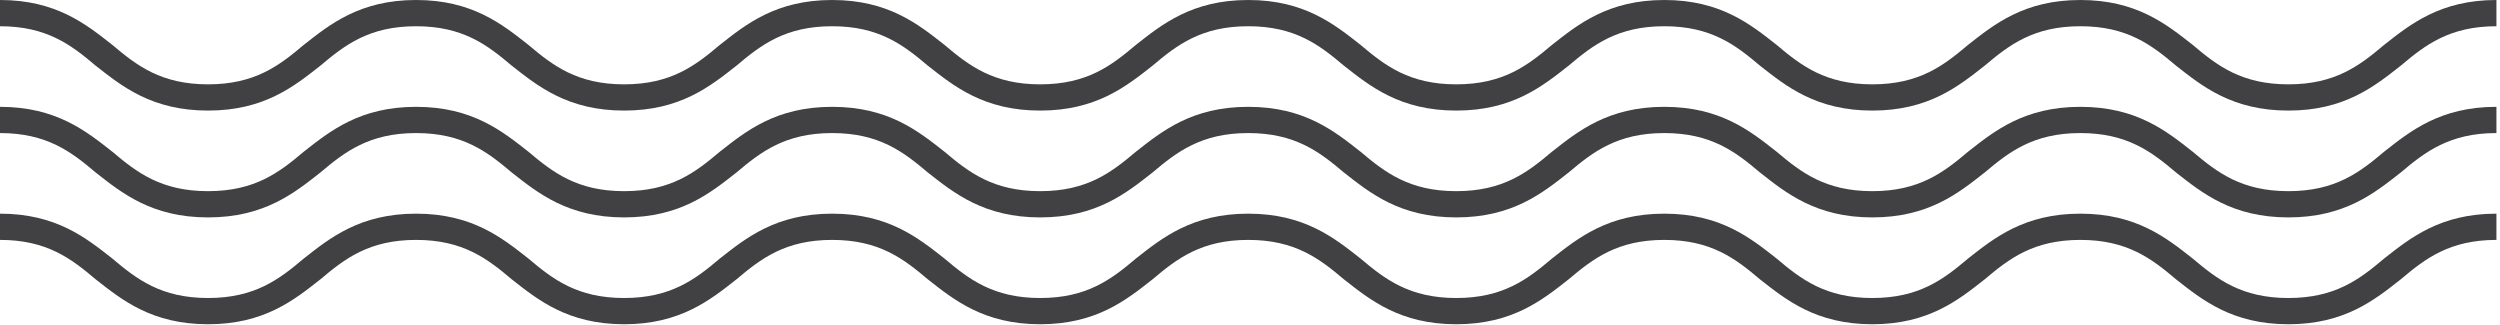 <?xml version="1.0" encoding="UTF-8"?> <svg xmlns="http://www.w3.org/2000/svg" width="485" height="63" viewBox="0 0 485 63" fill="none"> <path d="M3.02717e-05 5.09L3.05176e-05 -1.91544e-05C10.908 -1.8723e-05 16.725 4.727 21.816 8.726C26.543 12.726 31.269 16.362 40.359 16.362C49.449 16.362 54.176 12.726 58.903 8.726C63.993 4.727 69.81 -1.63934e-05 80.718 -1.5962e-05C91.626 -1.55306e-05 97.444 4.727 102.534 8.726C107.261 12.726 111.987 16.362 121.077 16.362C130.167 16.362 134.894 12.726 139.621 8.726C144.711 4.727 150.529 -1.3201e-05 161.436 -1.27696e-05C172.344 -1.23382e-05 178.162 4.727 183.252 8.726C187.979 12.726 192.706 16.362 201.796 16.362C210.885 16.362 215.612 12.726 220.339 8.726C225.429 4.727 231.247 -1.00086e-05 242.155 -9.57722e-06C253.062 -9.14581e-06 258.88 4.727 263.97 8.726C268.697 12.726 273.424 16.362 282.514 16.362C291.604 16.362 296.33 12.726 301.057 8.726C306.147 4.727 311.965 -6.81622e-06 322.873 -6.38481e-06C333.781 -5.9534e-06 339.598 4.727 344.689 8.726C349.415 12.726 354.142 16.362 363.232 16.362C372.322 16.362 377.049 12.726 381.775 8.726C386.866 4.727 392.683 -3.62381e-06 403.591 -3.19241e-06C414.499 -2.761e-06 420.316 4.727 425.407 8.726C430.133 12.726 434.86 16.362 443.95 16.362C453.04 16.362 457.767 12.726 462.493 8.726C467.584 4.727 473.401 -4.31406e-07 484.309 0L484.309 5.09C475.219 5.09 470.493 8.726 465.766 12.726C460.675 16.725 454.858 21.452 443.95 21.452C433.042 21.452 427.225 16.725 422.134 12.726C417.408 8.726 412.681 5.09 403.591 5.09C394.501 5.09 389.774 8.726 385.048 12.726C379.957 16.725 374.14 21.452 363.232 21.452C352.324 21.452 346.507 16.725 341.416 12.726C336.689 8.726 331.963 5.09 322.873 5.09C313.783 5.09 309.056 8.726 304.329 12.726C299.239 16.725 293.422 21.452 282.514 21.452C271.606 21.452 265.788 16.725 260.698 12.726C255.971 8.726 251.244 5.09 242.155 5.09C233.065 5.09 228.338 8.726 223.611 12.726C218.521 16.725 212.703 21.452 201.796 21.452C190.888 21.452 185.07 16.725 179.98 12.726C175.253 8.726 170.526 5.09 161.436 5.09C152.347 5.09 147.62 8.726 142.893 12.726C137.803 16.725 131.985 21.452 121.077 21.452C110.169 21.452 104.352 16.725 99.262 12.726C94.535 8.726 89.808 5.09 80.718 5.09C71.628 5.09 66.901 8.726 62.175 12.726C57.084 16.725 51.267 21.452 40.359 21.452C29.451 21.452 23.634 16.725 18.543 12.726C13.817 8.726 9.09 5.09 3.02717e-05 5.09Z" fill="#414143"></path> <path d="M3.02717e-05 25.815L3.05176e-05 20.725C10.908 20.725 16.725 25.451 21.816 29.451C26.543 33.45 31.269 37.086 40.359 37.086C49.449 37.086 54.176 33.45 58.903 29.451C63.993 25.451 69.81 20.725 80.718 20.725C91.626 20.725 97.444 25.451 102.534 29.451C107.261 33.45 111.987 37.086 121.077 37.086C130.167 37.086 134.894 33.45 139.621 29.451C144.711 25.451 150.529 20.725 161.436 20.725C172.344 20.725 178.162 25.451 183.252 29.451C187.979 33.45 192.706 37.086 201.796 37.086C210.885 37.086 215.612 33.45 220.339 29.451C225.429 25.451 231.247 20.725 242.155 20.725C253.062 20.725 258.88 25.451 263.97 29.451C268.697 33.45 273.424 37.086 282.514 37.086C291.604 37.086 296.33 33.45 301.057 29.451C306.147 25.451 311.965 20.725 322.873 20.725C333.781 20.725 339.598 25.451 344.689 29.451C349.415 33.45 354.142 37.086 363.232 37.086C372.322 37.086 377.049 33.45 381.775 29.451C386.866 25.451 392.683 20.725 403.591 20.725C414.499 20.725 420.316 25.451 425.407 29.451C430.133 33.45 434.86 37.086 443.95 37.086C453.04 37.086 457.767 33.45 462.493 29.451C467.584 25.451 473.401 20.725 484.309 20.725L484.309 25.815C475.219 25.815 470.493 29.451 465.766 33.45C460.675 37.45 454.858 42.177 443.95 42.177C433.042 42.177 427.225 37.45 422.134 33.45C417.408 29.451 412.681 25.815 403.591 25.815C394.501 25.815 389.774 29.451 385.048 33.45C379.957 37.45 374.14 42.177 363.232 42.177C352.324 42.177 346.507 37.45 341.416 33.45C336.689 29.451 331.963 25.815 322.873 25.815C313.783 25.815 309.056 29.451 304.329 33.45C299.239 37.45 293.422 42.177 282.514 42.177C271.606 42.177 265.788 37.45 260.698 33.45C255.971 29.451 251.244 25.815 242.155 25.815C233.065 25.815 228.338 29.451 223.611 33.45C218.521 37.45 212.703 42.177 201.796 42.177C190.888 42.177 185.07 37.45 179.98 33.45C175.253 29.451 170.526 25.815 161.436 25.815C152.347 25.815 147.62 29.451 142.893 33.45C137.803 37.45 131.985 42.177 121.077 42.177C110.169 42.177 104.352 37.45 99.262 33.45C94.535 29.451 89.808 25.815 80.718 25.815C71.628 25.815 66.901 29.451 62.175 33.45C57.084 37.45 51.267 42.177 40.359 42.177C29.451 42.177 23.634 37.45 18.543 33.45C13.817 29.451 9.09 25.815 3.02717e-05 25.815Z" fill="#414143"></path> <path d="M3.02717e-05 46.541L3.05176e-05 41.451C10.908 41.451 16.725 46.178 21.816 50.177C26.543 54.177 31.269 57.813 40.359 57.813C49.449 57.813 54.176 54.177 58.903 50.177C63.993 46.178 69.81 41.451 80.718 41.451C91.626 41.451 97.444 46.178 102.534 50.177C107.261 54.177 111.987 57.813 121.077 57.813C130.167 57.813 134.894 54.177 139.621 50.177C144.711 46.178 150.529 41.451 161.436 41.451C172.344 41.451 178.162 46.178 183.252 50.177C187.979 54.177 192.706 57.813 201.796 57.813C210.885 57.813 215.612 54.177 220.339 50.177C225.429 46.178 231.247 41.451 242.155 41.451C253.062 41.451 258.88 46.178 263.97 50.177C268.697 54.177 273.424 57.813 282.514 57.813C291.604 57.813 296.33 54.177 301.057 50.177C306.147 46.178 311.965 41.451 322.873 41.451C333.781 41.451 339.598 46.178 344.689 50.177C349.415 54.177 354.142 57.813 363.232 57.813C372.322 57.813 377.049 54.177 381.775 50.177C386.866 46.178 392.683 41.451 403.591 41.451C414.499 41.451 420.316 46.178 425.407 50.177C430.133 54.177 434.86 57.813 443.95 57.813C453.04 57.813 457.767 54.177 462.493 50.177C467.584 46.178 473.401 41.451 484.309 41.451L484.309 46.541C475.219 46.541 470.493 50.178 465.766 54.177C460.675 58.177 454.858 62.903 443.95 62.903C433.042 62.903 427.225 58.177 422.134 54.177C417.408 50.178 412.681 46.541 403.591 46.541C394.501 46.541 389.774 50.178 385.048 54.177C379.957 58.177 374.14 62.903 363.232 62.903C352.324 62.903 346.507 58.177 341.416 54.177C336.689 50.178 331.963 46.541 322.873 46.541C313.783 46.541 309.056 50.178 304.329 54.177C299.239 58.177 293.422 62.903 282.514 62.903C271.606 62.903 265.788 58.177 260.698 54.177C255.971 50.178 251.244 46.541 242.155 46.541C233.065 46.541 228.338 50.178 223.611 54.177C218.521 58.177 212.703 62.903 201.796 62.903C190.888 62.903 185.07 58.177 179.98 54.177C175.253 50.178 170.526 46.541 161.436 46.541C152.347 46.541 147.62 50.178 142.893 54.177C137.803 58.177 131.985 62.903 121.077 62.903C110.169 62.903 104.352 58.177 99.262 54.177C94.535 50.177 89.808 46.541 80.718 46.541C71.628 46.541 66.901 50.177 62.175 54.177C57.084 58.176 51.267 62.903 40.359 62.903C29.451 62.903 23.634 58.176 18.543 54.177C13.817 50.177 9.09 46.541 3.02717e-05 46.541Z" fill="#414143"></path> </svg> 